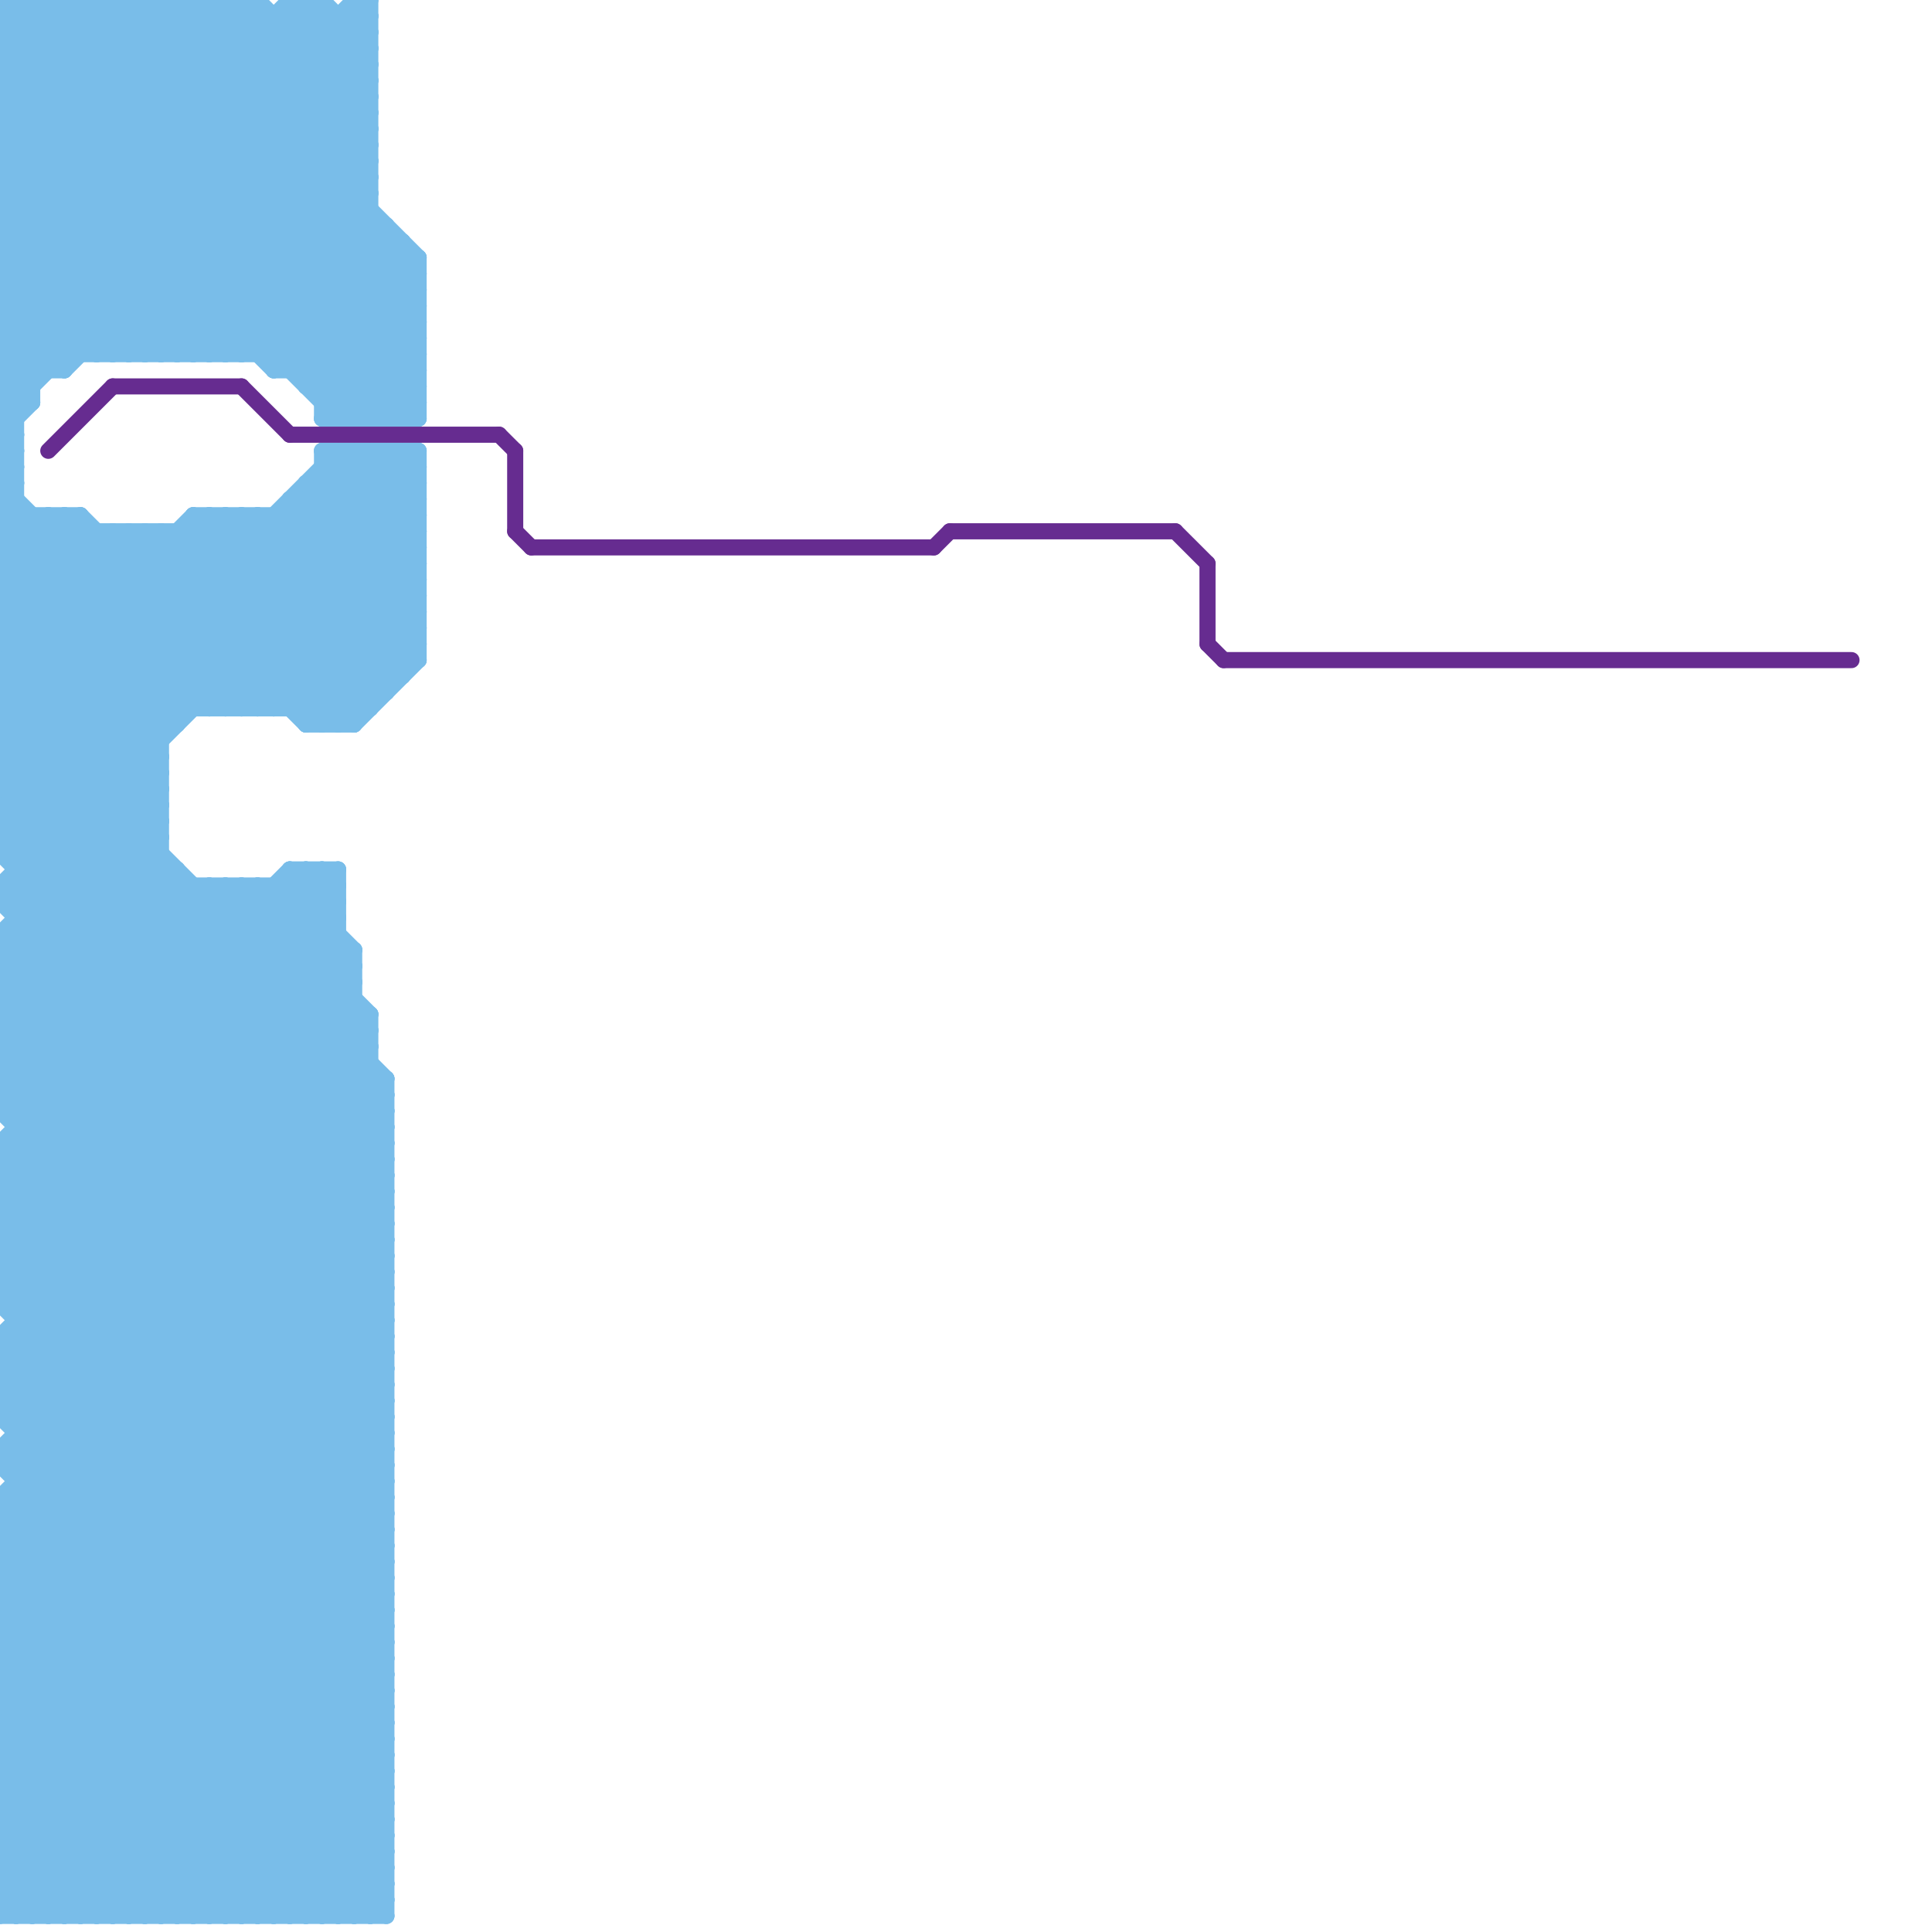 
<svg version="1.1" xmlns="http://www.w3.org/2000/svg" viewBox="0 0 120 120">
<style>line { stroke-width: 1; fill: none; stroke-linecap: round; stroke-linejoin: round; } .c0 { stroke: #79bde9 } .c1 { stroke: #662c90 }</style><line class="c0" x1="0" y1="22" x2="2" y2="24"/><line class="c0" x1="17" y1="23" x2="26" y2="23"/><line class="c0" x1="22" y1="119" x2="24" y2="117"/><line class="c0" x1="9" y1="119" x2="24" y2="104"/><line class="c0" x1="16" y1="0" x2="16" y2="22"/><line class="c0" x1="19" y1="30" x2="26" y2="37"/><line class="c0" x1="23" y1="0" x2="23" y2="26"/><line class="c0" x1="0" y1="52" x2="24" y2="76"/><line class="c0" x1="0" y1="3" x2="3" y2="0"/><line class="c0" x1="0" y1="41" x2="10" y2="51"/><line class="c0" x1="0" y1="32" x2="12" y2="44"/><line class="c0" x1="0" y1="48" x2="16" y2="32"/><line class="c0" x1="0" y1="27" x2="1" y2="27"/><line class="c0" x1="0" y1="19" x2="26" y2="19"/><line class="c0" x1="0" y1="32" x2="5" y2="32"/><line class="c0" x1="0" y1="29" x2="1" y2="29"/><line class="c0" x1="0" y1="21" x2="26" y2="21"/><line class="c0" x1="0" y1="90" x2="24" y2="114"/><line class="c0" x1="0" y1="8" x2="14" y2="22"/><line class="c0" x1="0" y1="25" x2="2" y2="25"/><line class="c0" x1="0" y1="74" x2="24" y2="74"/><line class="c0" x1="6" y1="0" x2="6" y2="22"/><line class="c0" x1="0" y1="16" x2="6" y2="22"/><line class="c0" x1="0" y1="76" x2="24" y2="76"/><line class="c0" x1="9" y1="22" x2="23" y2="8"/><line class="c0" x1="12" y1="119" x2="24" y2="107"/><line class="c0" x1="0" y1="77" x2="21" y2="56"/><line class="c0" x1="20" y1="25" x2="26" y2="25"/><line class="c0" x1="1" y1="83" x2="24" y2="106"/><line class="c0" x1="0" y1="79" x2="21" y2="58"/><line class="c0" x1="16" y1="55" x2="22" y2="61"/><line class="c0" x1="20" y1="29" x2="26" y2="35"/><line class="c0" x1="0" y1="40" x2="26" y2="40"/><line class="c0" x1="0" y1="9" x2="9" y2="0"/><line class="c0" x1="1" y1="69" x2="15" y2="55"/><line class="c0" x1="26" y1="16" x2="26" y2="26"/><line class="c0" x1="21" y1="45" x2="26" y2="40"/><line class="c0" x1="17" y1="32" x2="26" y2="41"/><line class="c0" x1="0" y1="28" x2="1" y2="28"/><line class="c0" x1="20" y1="24" x2="26" y2="18"/><line class="c0" x1="20" y1="26" x2="26" y2="20"/><line class="c0" x1="0" y1="112" x2="24" y2="112"/><line class="c0" x1="0" y1="114" x2="24" y2="114"/><line class="c0" x1="0" y1="63" x2="24" y2="87"/><line class="c0" x1="0" y1="114" x2="5" y2="119"/><line class="c0" x1="1" y1="0" x2="26" y2="25"/><line class="c0" x1="5" y1="0" x2="26" y2="21"/><line class="c0" x1="0" y1="24" x2="2" y2="24"/><line class="c0" x1="0" y1="7" x2="7" y2="0"/><line class="c0" x1="0" y1="31" x2="1" y2="30"/><line class="c0" x1="0" y1="33" x2="1" y2="32"/><line class="c0" x1="0" y1="7" x2="15" y2="22"/><line class="c0" x1="0" y1="83" x2="0" y2="88"/><line class="c0" x1="0" y1="117" x2="2" y2="119"/><line class="c0" x1="0" y1="102" x2="24" y2="78"/><line class="c0" x1="6" y1="33" x2="6" y2="119"/><line class="c0" x1="25" y1="26" x2="26" y2="25"/><line class="c0" x1="0" y1="94" x2="24" y2="70"/><line class="c0" x1="0" y1="104" x2="24" y2="80"/><line class="c0" x1="0" y1="96" x2="24" y2="72"/><line class="c0" x1="8" y1="22" x2="23" y2="7"/><line class="c0" x1="13" y1="0" x2="23" y2="10"/><line class="c0" x1="0" y1="10" x2="23" y2="10"/><line class="c0" x1="0" y1="84" x2="22" y2="62"/><line class="c0" x1="0" y1="12" x2="23" y2="12"/><line class="c0" x1="0" y1="63" x2="10" y2="53"/><line class="c0" x1="20" y1="45" x2="26" y2="39"/><line class="c0" x1="0" y1="11" x2="11" y2="22"/><line class="c0" x1="16" y1="32" x2="16" y2="44"/><line class="c0" x1="0" y1="21" x2="2" y2="23"/><line class="c0" x1="0" y1="62" x2="24" y2="86"/><line class="c0" x1="0" y1="91" x2="24" y2="91"/><line class="c0" x1="0" y1="64" x2="24" y2="88"/><line class="c0" x1="0" y1="105" x2="14" y2="119"/><line class="c0" x1="0" y1="93" x2="24" y2="93"/><line class="c0" x1="19" y1="54" x2="21" y2="56"/><line class="c0" x1="0" y1="51" x2="23" y2="28"/><line class="c0" x1="0" y1="86" x2="23" y2="63"/><line class="c0" x1="3" y1="32" x2="15" y2="44"/><line class="c0" x1="0" y1="55" x2="0" y2="56"/><line class="c0" x1="0" y1="113" x2="6" y2="119"/><line class="c0" x1="0" y1="40" x2="10" y2="50"/><line class="c0" x1="0" y1="42" x2="10" y2="52"/><line class="c0" x1="14" y1="55" x2="23" y2="64"/><line class="c0" x1="24" y1="26" x2="26" y2="24"/><line class="c0" x1="0" y1="81" x2="22" y2="59"/><line class="c0" x1="0" y1="46" x2="14" y2="32"/><line class="c0" x1="0" y1="83" x2="22" y2="61"/><line class="c0" x1="0" y1="34" x2="11" y2="45"/><line class="c0" x1="18" y1="31" x2="26" y2="39"/><line class="c0" x1="13" y1="55" x2="23" y2="65"/><line class="c0" x1="18" y1="31" x2="18" y2="44"/><line class="c0" x1="1" y1="119" x2="24" y2="96"/><line class="c0" x1="0" y1="90" x2="24" y2="90"/><line class="c0" x1="0" y1="43" x2="24" y2="67"/><line class="c0" x1="8" y1="0" x2="26" y2="18"/><line class="c0" x1="0" y1="45" x2="11" y2="45"/><line class="c0" x1="0" y1="2" x2="24" y2="26"/><line class="c0" x1="23" y1="63" x2="23" y2="119"/><line class="c0" x1="0" y1="77" x2="24" y2="101"/><line class="c0" x1="0" y1="80" x2="21" y2="59"/><line class="c0" x1="0" y1="79" x2="24" y2="103"/><line class="c0" x1="20" y1="28" x2="26" y2="34"/><line class="c0" x1="20" y1="30" x2="26" y2="36"/><line class="c0" x1="24" y1="28" x2="26" y2="30"/><line class="c0" x1="0" y1="43" x2="10" y2="33"/><line class="c0" x1="3" y1="119" x2="24" y2="98"/><line class="c0" x1="20" y1="25" x2="26" y2="19"/><line class="c0" x1="0" y1="111" x2="24" y2="111"/><line class="c0" x1="1" y1="91" x2="24" y2="68"/><line class="c0" x1="2" y1="119" x2="24" y2="97"/><line class="c0" x1="0" y1="113" x2="24" y2="113"/><line class="c0" x1="1" y1="53" x2="26" y2="28"/><line class="c0" x1="0" y1="112" x2="24" y2="88"/><line class="c0" x1="0" y1="114" x2="24" y2="90"/><line class="c0" x1="0" y1="88" x2="23" y2="65"/><line class="c0" x1="0" y1="1" x2="1" y2="0"/><line class="c0" x1="17" y1="32" x2="17" y2="44"/><line class="c0" x1="21" y1="119" x2="24" y2="116"/><line class="c0" x1="1" y1="82" x2="24" y2="82"/><line class="c0" x1="1" y1="54" x2="11" y2="54"/><line class="c0" x1="22" y1="1" x2="23" y2="2"/><line class="c0" x1="0" y1="85" x2="22" y2="63"/><line class="c0" x1="0" y1="62" x2="10" y2="52"/><line class="c0" x1="0" y1="64" x2="10" y2="54"/><line class="c0" x1="0" y1="101" x2="24" y2="101"/><line class="c0" x1="14" y1="119" x2="24" y2="109"/><line class="c0" x1="0" y1="15" x2="7" y2="22"/><line class="c0" x1="19" y1="24" x2="26" y2="24"/><line class="c0" x1="16" y1="44" x2="26" y2="34"/><line class="c0" x1="0" y1="61" x2="24" y2="85"/><line class="c0" x1="0" y1="71" x2="0" y2="81"/><line class="c0" x1="1" y1="93" x2="24" y2="116"/><line class="c0" x1="20" y1="119" x2="24" y2="115"/><line class="c0" x1="11" y1="33" x2="11" y2="45"/><line class="c0" x1="0" y1="1" x2="23" y2="1"/><line class="c0" x1="0" y1="30" x2="1" y2="30"/><line class="c0" x1="0" y1="52" x2="24" y2="28"/><line class="c0" x1="0" y1="61" x2="10" y2="51"/><line class="c0" x1="0" y1="49" x2="24" y2="73"/><line class="c0" x1="0" y1="51" x2="24" y2="75"/><line class="c0" x1="17" y1="23" x2="25" y2="15"/><line class="c0" x1="14" y1="32" x2="24" y2="42"/><line class="c0" x1="0" y1="90" x2="0" y2="91"/><line class="c0" x1="4" y1="32" x2="4" y2="119"/><line class="c0" x1="0" y1="20" x2="20" y2="0"/><line class="c0" x1="0" y1="5" x2="5" y2="0"/><line class="c0" x1="1" y1="90" x2="24" y2="113"/><line class="c0" x1="0" y1="49" x2="10" y2="49"/><line class="c0" x1="21" y1="28" x2="21" y2="45"/><line class="c0" x1="0" y1="51" x2="10" y2="51"/><line class="c0" x1="0" y1="43" x2="24" y2="43"/><line class="c0" x1="18" y1="44" x2="26" y2="36"/><line class="c0" x1="0" y1="109" x2="10" y2="119"/><line class="c0" x1="0" y1="119" x2="24" y2="119"/><line class="c0" x1="0" y1="0" x2="0" y2="53"/><line class="c0" x1="0" y1="58" x2="0" y2="69"/><line class="c0" x1="0" y1="78" x2="24" y2="102"/><line class="c0" x1="0" y1="80" x2="24" y2="104"/><line class="c0" x1="0" y1="72" x2="24" y2="96"/><line class="c0" x1="0" y1="87" x2="23" y2="64"/><line class="c0" x1="0" y1="66" x2="11" y2="55"/><line class="c0" x1="12" y1="32" x2="26" y2="32"/><line class="c0" x1="0" y1="112" x2="7" y2="119"/><line class="c0" x1="0" y1="36" x2="4" y2="32"/><line class="c0" x1="0" y1="25" x2="1" y2="26"/><line class="c0" x1="0" y1="6" x2="6" y2="0"/><line class="c0" x1="16" y1="32" x2="25" y2="41"/><line class="c0" x1="0" y1="111" x2="24" y2="87"/><line class="c0" x1="0" y1="113" x2="24" y2="89"/><line class="c0" x1="0" y1="37" x2="26" y2="37"/><line class="c0" x1="0" y1="115" x2="4" y2="119"/><line class="c0" x1="1" y1="92" x2="24" y2="92"/><line class="c0" x1="0" y1="39" x2="26" y2="39"/><line class="c0" x1="0" y1="17" x2="16" y2="1"/><line class="c0" x1="18" y1="119" x2="24" y2="113"/><line class="c0" x1="6" y1="119" x2="24" y2="101"/><line class="c0" x1="0" y1="48" x2="10" y2="48"/><line class="c0" x1="1" y1="81" x2="22" y2="60"/><line class="c0" x1="0" y1="50" x2="10" y2="50"/><line class="c0" x1="2" y1="0" x2="2" y2="25"/><line class="c0" x1="0" y1="20" x2="26" y2="20"/><line class="c0" x1="0" y1="22" x2="26" y2="22"/><line class="c0" x1="0" y1="98" x2="24" y2="98"/><line class="c0" x1="0" y1="100" x2="24" y2="100"/><line class="c0" x1="7" y1="119" x2="24" y2="102"/><line class="c0" x1="0" y1="19" x2="4" y2="23"/><line class="c0" x1="0" y1="30" x2="1" y2="29"/><line class="c0" x1="0" y1="41" x2="8" y2="33"/><line class="c0" x1="18" y1="54" x2="18" y2="119"/><line class="c0" x1="0" y1="101" x2="24" y2="77"/><line class="c0" x1="26" y1="28" x2="26" y2="41"/><line class="c0" x1="0" y1="101" x2="18" y2="119"/><line class="c0" x1="0" y1="16" x2="16" y2="0"/><line class="c0" x1="14" y1="22" x2="23" y2="13"/><line class="c0" x1="3" y1="0" x2="26" y2="23"/><line class="c0" x1="7" y1="0" x2="26" y2="19"/><line class="c0" x1="5" y1="32" x2="17" y2="44"/><line class="c0" x1="0" y1="50" x2="22" y2="28"/><line class="c0" x1="23" y1="119" x2="24" y2="118"/><line class="c0" x1="0" y1="99" x2="24" y2="99"/><line class="c0" x1="0" y1="48" x2="24" y2="72"/><line class="c0" x1="0" y1="50" x2="24" y2="74"/><line class="c0" x1="9" y1="0" x2="9" y2="22"/><line class="c0" x1="0" y1="37" x2="10" y2="47"/><line class="c0" x1="0" y1="10" x2="10" y2="0"/><line class="c0" x1="0" y1="39" x2="10" y2="49"/><line class="c0" x1="0" y1="21" x2="20" y2="1"/><line class="c0" x1="11" y1="0" x2="11" y2="22"/><line class="c0" x1="0" y1="97" x2="22" y2="119"/><line class="c0" x1="0" y1="2" x2="2" y2="0"/><line class="c0" x1="11" y1="119" x2="24" y2="106"/><line class="c0" x1="0" y1="86" x2="24" y2="110"/><line class="c0" x1="0" y1="88" x2="24" y2="112"/><line class="c0" x1="0" y1="55" x2="26" y2="29"/><line class="c0" x1="0" y1="73" x2="19" y2="54"/><line class="c0" x1="0" y1="100" x2="19" y2="119"/><line class="c0" x1="0" y1="69" x2="24" y2="93"/><line class="c0" x1="0" y1="71" x2="24" y2="95"/><line class="c0" x1="11" y1="33" x2="22" y2="44"/><line class="c0" x1="0" y1="119" x2="24" y2="95"/><line class="c0" x1="0" y1="80" x2="24" y2="80"/><line class="c0" x1="0" y1="72" x2="24" y2="72"/><line class="c0" x1="9" y1="33" x2="9" y2="119"/><line class="c0" x1="0" y1="4" x2="4" y2="0"/><line class="c0" x1="15" y1="44" x2="26" y2="33"/><line class="c0" x1="0" y1="24" x2="1" y2="25"/><line class="c0" x1="0" y1="75" x2="21" y2="54"/><line class="c0" x1="0" y1="26" x2="1" y2="27"/><line class="c0" x1="12" y1="33" x2="23" y2="44"/><line class="c0" x1="0" y1="44" x2="23" y2="44"/><line class="c0" x1="0" y1="36" x2="26" y2="36"/><line class="c0" x1="0" y1="15" x2="25" y2="15"/><line class="c0" x1="0" y1="38" x2="26" y2="38"/><line class="c0" x1="23" y1="28" x2="26" y2="31"/><line class="c0" x1="0" y1="1" x2="25" y2="26"/><line class="c0" x1="0" y1="10" x2="12" y2="22"/><line class="c0" x1="0" y1="34" x2="2" y2="32"/><line class="c0" x1="0" y1="108" x2="24" y2="108"/><line class="c0" x1="0" y1="110" x2="24" y2="110"/><line class="c0" x1="0" y1="39" x2="6" y2="33"/><line class="c0" x1="1" y1="70" x2="24" y2="70"/><line class="c0" x1="0" y1="29" x2="1" y2="28"/><line class="c0" x1="0" y1="99" x2="20" y2="119"/><line class="c0" x1="0" y1="18" x2="18" y2="0"/><line class="c0" x1="0" y1="98" x2="24" y2="74"/><line class="c0" x1="0" y1="100" x2="24" y2="76"/><line class="c0" x1="0" y1="65" x2="23" y2="65"/><line class="c0" x1="0" y1="108" x2="11" y2="119"/><line class="c0" x1="0" y1="6" x2="23" y2="6"/><line class="c0" x1="14" y1="32" x2="14" y2="44"/><line class="c0" x1="16" y1="22" x2="24" y2="14"/><line class="c0" x1="0" y1="8" x2="23" y2="8"/><line class="c0" x1="22" y1="59" x2="22" y2="119"/><line class="c0" x1="0" y1="23" x2="2" y2="25"/><line class="c0" x1="0" y1="116" x2="3" y2="119"/><line class="c0" x1="0" y1="56" x2="24" y2="80"/><line class="c0" x1="0" y1="66" x2="24" y2="90"/><line class="c0" x1="0" y1="58" x2="24" y2="82"/><line class="c0" x1="0" y1="14" x2="24" y2="14"/><line class="c0" x1="0" y1="68" x2="24" y2="92"/><line class="c0" x1="0" y1="31" x2="13" y2="44"/><line class="c0" x1="12" y1="0" x2="12" y2="22"/><line class="c0" x1="16" y1="119" x2="24" y2="111"/><line class="c0" x1="0" y1="8" x2="8" y2="0"/><line class="c0" x1="0" y1="28" x2="1" y2="27"/><line class="c0" x1="14" y1="0" x2="14" y2="22"/><line class="c0" x1="1" y1="57" x2="21" y2="57"/><line class="c0" x1="0" y1="36" x2="10" y2="46"/><line class="c0" x1="0" y1="38" x2="10" y2="48"/><line class="c0" x1="0" y1="56" x2="21" y2="56"/><line class="c0" x1="0" y1="99" x2="24" y2="75"/><line class="c0" x1="0" y1="58" x2="21" y2="58"/><line class="c0" x1="6" y1="22" x2="23" y2="5"/><line class="c0" x1="0" y1="87" x2="24" y2="111"/><line class="c0" x1="0" y1="86" x2="24" y2="86"/><line class="c0" x1="0" y1="45" x2="13" y2="32"/><line class="c0" x1="0" y1="88" x2="24" y2="88"/><line class="c0" x1="12" y1="22" x2="23" y2="11"/><line class="c0" x1="15" y1="119" x2="24" y2="110"/><line class="c0" x1="0" y1="22" x2="22" y2="0"/><line class="c0" x1="20" y1="29" x2="26" y2="29"/><line class="c0" x1="0" y1="69" x2="24" y2="69"/><line class="c0" x1="0" y1="71" x2="24" y2="71"/><line class="c0" x1="0" y1="35" x2="10" y2="45"/><line class="c0" x1="0" y1="65" x2="11" y2="54"/><line class="c0" x1="22" y1="0" x2="23" y2="1"/><line class="c0" x1="0" y1="14" x2="14" y2="0"/><line class="c0" x1="0" y1="76" x2="21" y2="55"/><line class="c0" x1="0" y1="35" x2="26" y2="35"/><line class="c0" x1="2" y1="0" x2="26" y2="24"/><line class="c0" x1="0" y1="107" x2="24" y2="107"/><line class="c0" x1="0" y1="109" x2="24" y2="109"/><line class="c0" x1="0" y1="68" x2="13" y2="55"/><line class="c0" x1="0" y1="60" x2="24" y2="84"/><line class="c0" x1="19" y1="30" x2="26" y2="30"/><line class="c0" x1="0" y1="12" x2="12" y2="0"/><line class="c0" x1="0" y1="108" x2="24" y2="84"/><line class="c0" x1="0" y1="110" x2="24" y2="86"/><line class="c0" x1="0" y1="96" x2="23" y2="119"/><line class="c0" x1="0" y1="25" x2="23" y2="2"/><line class="c0" x1="0" y1="62" x2="22" y2="62"/><line class="c0" x1="7" y1="33" x2="7" y2="119"/><line class="c0" x1="0" y1="94" x2="24" y2="118"/><line class="c0" x1="0" y1="91" x2="24" y2="67"/><line class="c0" x1="0" y1="93" x2="24" y2="69"/><line class="c0" x1="0" y1="104" x2="15" y2="119"/><line class="c0" x1="15" y1="0" x2="23" y2="8"/><line class="c0" x1="0" y1="7" x2="23" y2="7"/><line class="c0" x1="19" y1="0" x2="23" y2="4"/><line class="c0" x1="0" y1="9" x2="23" y2="9"/><line class="c0" x1="0" y1="58" x2="10" y2="48"/><line class="c0" x1="0" y1="60" x2="10" y2="50"/><line class="c0" x1="1" y1="0" x2="1" y2="119"/><line class="c0" x1="15" y1="0" x2="15" y2="22"/><line class="c0" x1="0" y1="40" x2="7" y2="33"/><line class="c0" x1="0" y1="107" x2="12" y2="119"/><line class="c0" x1="12" y1="32" x2="12" y2="44"/><line class="c0" x1="0" y1="59" x2="24" y2="83"/><line class="c0" x1="18" y1="54" x2="21" y2="54"/><line class="c0" x1="0" y1="24" x2="23" y2="1"/><line class="c0" x1="0" y1="61" x2="22" y2="61"/><line class="c0" x1="0" y1="26" x2="23" y2="3"/><line class="c0" x1="24" y1="14" x2="24" y2="26"/><line class="c0" x1="0" y1="6" x2="17" y2="23"/><line class="c0" x1="0" y1="5" x2="21" y2="26"/><line class="c0" x1="0" y1="95" x2="24" y2="119"/><line class="c0" x1="22" y1="0" x2="23" y2="0"/><line class="c0" x1="0" y1="98" x2="21" y2="119"/><line class="c0" x1="0" y1="35" x2="3" y2="32"/><line class="c0" x1="0" y1="77" x2="24" y2="77"/><line class="c0" x1="0" y1="87" x2="24" y2="87"/><line class="c0" x1="0" y1="66" x2="23" y2="66"/><line class="c0" x1="0" y1="79" x2="24" y2="79"/><line class="c0" x1="0" y1="106" x2="13" y2="119"/><line class="c0" x1="16" y1="55" x2="16" y2="119"/><line class="c0" x1="20" y1="28" x2="26" y2="28"/><line class="c0" x1="0" y1="14" x2="8" y2="22"/><line class="c0" x1="21" y1="28" x2="26" y2="33"/><line class="c0" x1="0" y1="2" x2="23" y2="2"/><line class="c0" x1="21" y1="54" x2="21" y2="119"/><line class="c0" x1="0" y1="23" x2="4" y2="23"/><line class="c0" x1="0" y1="17" x2="5" y2="22"/><line class="c0" x1="1" y1="71" x2="24" y2="94"/><line class="c0" x1="0" y1="115" x2="24" y2="115"/><line class="c0" x1="0" y1="37" x2="5" y2="32"/><line class="c0" x1="0" y1="117" x2="24" y2="117"/><line class="c0" x1="0" y1="76" x2="24" y2="100"/><line class="c0" x1="19" y1="0" x2="19" y2="24"/><line class="c0" x1="0" y1="53" x2="25" y2="28"/><line class="c0" x1="0" y1="18" x2="4" y2="22"/><line class="c0" x1="8" y1="33" x2="8" y2="119"/><line class="c0" x1="0" y1="106" x2="24" y2="106"/><line class="c0" x1="0" y1="93" x2="0" y2="119"/><line class="c0" x1="13" y1="44" x2="26" y2="31"/><line class="c0" x1="9" y1="33" x2="21" y2="45"/><line class="c0" x1="0" y1="107" x2="24" y2="83"/><line class="c0" x1="10" y1="33" x2="10" y2="119"/><line class="c0" x1="1" y1="58" x2="24" y2="81"/><line class="c0" x1="0" y1="109" x2="24" y2="85"/><line class="c0" x1="4" y1="0" x2="4" y2="23"/><line class="c0" x1="0" y1="46" x2="10" y2="46"/><line class="c0" x1="13" y1="32" x2="13" y2="44"/><line class="c0" x1="0" y1="18" x2="26" y2="18"/><line class="c0" x1="13" y1="119" x2="24" y2="108"/><line class="c0" x1="0" y1="73" x2="24" y2="97"/><line class="c0" x1="0" y1="94" x2="24" y2="94"/><line class="c0" x1="0" y1="59" x2="10" y2="49"/><line class="c0" x1="0" y1="96" x2="24" y2="96"/><line class="c0" x1="9" y1="0" x2="26" y2="17"/><line class="c0" x1="12" y1="0" x2="23" y2="11"/><line class="c0" x1="15" y1="22" x2="23" y2="14"/><line class="c0" x1="23" y1="28" x2="23" y2="44"/><line class="c0" x1="5" y1="119" x2="24" y2="100"/><line class="c0" x1="11" y1="54" x2="11" y2="119"/><line class="c0" x1="0" y1="23" x2="23" y2="0"/><line class="c0" x1="18" y1="1" x2="23" y2="6"/><line class="c0" x1="15" y1="32" x2="25" y2="42"/><line class="c0" x1="0" y1="31" x2="1" y2="31"/><line class="c0" x1="21" y1="26" x2="26" y2="21"/><line class="c0" x1="0" y1="17" x2="26" y2="17"/><line class="c0" x1="25" y1="28" x2="25" y2="42"/><line class="c0" x1="17" y1="55" x2="17" y2="119"/><line class="c0" x1="18" y1="54" x2="21" y2="57"/><line class="c0" x1="0" y1="95" x2="24" y2="95"/><line class="c0" x1="0" y1="44" x2="24" y2="68"/><line class="c0" x1="0" y1="46" x2="24" y2="70"/><line class="c0" x1="25" y1="15" x2="25" y2="26"/><line class="c0" x1="18" y1="32" x2="26" y2="40"/><line class="c0" x1="0" y1="103" x2="16" y2="119"/><line class="c0" x1="0" y1="78" x2="24" y2="78"/><line class="c0" x1="20" y1="0" x2="23" y2="3"/><line class="c0" x1="0" y1="42" x2="25" y2="42"/><line class="c0" x1="12" y1="32" x2="23" y2="43"/><line class="c0" x1="5" y1="32" x2="5" y2="119"/><line class="c0" x1="2" y1="32" x2="2" y2="119"/><line class="c0" x1="0" y1="84" x2="24" y2="108"/><line class="c0" x1="0" y1="111" x2="8" y2="119"/><line class="c0" x1="17" y1="22" x2="24" y2="15"/><line class="c0" x1="0" y1="0" x2="16" y2="0"/><line class="c0" x1="0" y1="116" x2="24" y2="116"/><line class="c0" x1="0" y1="38" x2="5" y2="33"/><line class="c0" x1="18" y1="0" x2="20" y2="0"/><line class="c0" x1="0" y1="118" x2="24" y2="118"/><line class="c0" x1="0" y1="65" x2="24" y2="89"/><line class="c0" x1="0" y1="67" x2="24" y2="91"/><line class="c0" x1="14" y1="0" x2="23" y2="9"/><line class="c0" x1="0" y1="47" x2="15" y2="32"/><line class="c0" x1="19" y1="24" x2="26" y2="17"/><line class="c0" x1="0" y1="115" x2="24" y2="91"/><line class="c0" x1="0" y1="117" x2="24" y2="93"/><line class="c0" x1="25" y1="28" x2="26" y2="29"/><line class="c0" x1="0" y1="4" x2="22" y2="26"/><line class="c0" x1="18" y1="31" x2="26" y2="31"/><line class="c0" x1="12" y1="55" x2="12" y2="119"/><line class="c0" x1="20" y1="28" x2="20" y2="45"/><line class="c0" x1="0" y1="11" x2="11" y2="0"/><line class="c0" x1="0" y1="106" x2="24" y2="82"/><line class="c0" x1="14" y1="44" x2="26" y2="32"/><line class="c0" x1="0" y1="34" x2="26" y2="34"/><line class="c0" x1="14" y1="55" x2="14" y2="119"/><line class="c0" x1="18" y1="23" x2="25" y2="16"/><line class="c0" x1="0" y1="47" x2="10" y2="47"/><line class="c0" x1="0" y1="102" x2="17" y2="119"/><line class="c0" x1="13" y1="55" x2="13" y2="119"/><line class="c0" x1="7" y1="22" x2="23" y2="6"/><line class="c0" x1="10" y1="119" x2="24" y2="105"/><line class="c0" x1="19" y1="54" x2="19" y2="119"/><line class="c0" x1="0" y1="74" x2="20" y2="54"/><line class="c0" x1="19" y1="45" x2="26" y2="38"/><line class="c0" x1="0" y1="97" x2="24" y2="97"/><line class="c0" x1="0" y1="73" x2="24" y2="73"/><line class="c0" x1="0" y1="90" x2="23" y2="67"/><line class="c0" x1="20" y1="54" x2="20" y2="119"/><line class="c0" x1="7" y1="33" x2="19" y2="45"/><line class="c0" x1="0" y1="78" x2="21" y2="57"/><line class="c0" x1="0" y1="63" x2="23" y2="63"/><line class="c0" x1="13" y1="32" x2="24" y2="43"/><line class="c0" x1="0" y1="4" x2="23" y2="4"/><line class="c0" x1="18" y1="0" x2="23" y2="5"/><line class="c0" x1="0" y1="27" x2="2" y2="25"/><line class="c0" x1="17" y1="119" x2="24" y2="112"/><line class="c0" x1="4" y1="119" x2="24" y2="99"/><line class="c0" x1="19" y1="45" x2="22" y2="45"/><line class="c0" x1="0" y1="16" x2="26" y2="16"/><line class="c0" x1="0" y1="26" x2="1" y2="26"/><line class="c0" x1="3" y1="32" x2="3" y2="119"/><line class="c0" x1="0" y1="71" x2="16" y2="55"/><line class="c0" x1="19" y1="44" x2="26" y2="37"/><line class="c0" x1="1" y1="89" x2="24" y2="89"/><line class="c0" x1="0" y1="45" x2="24" y2="69"/><line class="c0" x1="0" y1="47" x2="24" y2="71"/><line class="c0" x1="0" y1="15" x2="15" y2="0"/><line class="c0" x1="0" y1="95" x2="24" y2="71"/><line class="c0" x1="17" y1="44" x2="26" y2="35"/><line class="c0" x1="22" y1="45" x2="26" y2="41"/><line class="c0" x1="7" y1="0" x2="7" y2="22"/><line class="c0" x1="0" y1="49" x2="21" y2="28"/><line class="c0" x1="0" y1="69" x2="14" y2="55"/><line class="c0" x1="22" y1="28" x2="22" y2="45"/><line class="c0" x1="0" y1="81" x2="24" y2="105"/><line class="c0" x1="0" y1="83" x2="24" y2="107"/><line class="c0" x1="0" y1="75" x2="24" y2="99"/><line class="c0" x1="22" y1="26" x2="26" y2="22"/><line class="c0" x1="0" y1="85" x2="24" y2="109"/><line class="c0" x1="13" y1="22" x2="23" y2="12"/><line class="c0" x1="0" y1="84" x2="24" y2="84"/><line class="c0" x1="15" y1="55" x2="15" y2="119"/><line class="c0" x1="24" y1="28" x2="24" y2="43"/><line class="c0" x1="19" y1="23" x2="26" y2="16"/><line class="c0" x1="0" y1="116" x2="24" y2="92"/><line class="c0" x1="23" y1="26" x2="26" y2="23"/><line class="c0" x1="0" y1="0" x2="26" y2="26"/><line class="c0" x1="0" y1="67" x2="24" y2="67"/><line class="c0" x1="0" y1="118" x2="24" y2="94"/><line class="c0" x1="1" y1="56" x2="10" y2="47"/><line class="c0" x1="4" y1="0" x2="26" y2="22"/><line class="c0" x1="0" y1="42" x2="9" y2="33"/><line class="c0" x1="0" y1="53" x2="10" y2="53"/><line class="c0" x1="11" y1="0" x2="23" y2="12"/><line class="c0" x1="0" y1="3" x2="23" y2="26"/><line class="c0" x1="18" y1="55" x2="22" y2="59"/><line class="c0" x1="0" y1="33" x2="26" y2="33"/><line class="c0" x1="0" y1="33" x2="11" y2="44"/><line class="c0" x1="19" y1="30" x2="19" y2="45"/><line class="c0" x1="0" y1="72" x2="18" y2="54"/><line class="c0" x1="8" y1="33" x2="20" y2="45"/><line class="c0" x1="0" y1="103" x2="24" y2="103"/><line class="c0" x1="0" y1="105" x2="24" y2="105"/><line class="c0" x1="3" y1="0" x2="3" y2="23"/><line class="c0" x1="15" y1="32" x2="15" y2="44"/><line class="c0" x1="17" y1="55" x2="22" y2="60"/><line class="c0" x1="0" y1="19" x2="19" y2="0"/><line class="c0" x1="1" y1="55" x2="24" y2="78"/><line class="c0" x1="10" y1="33" x2="22" y2="45"/><line class="c0" x1="0" y1="9" x2="13" y2="22"/><line class="c0" x1="0" y1="60" x2="22" y2="60"/><line class="c0" x1="0" y1="68" x2="24" y2="68"/><line class="c0" x1="0" y1="97" x2="24" y2="73"/><line class="c0" x1="0" y1="12" x2="10" y2="22"/><line class="c0" x1="13" y1="0" x2="13" y2="22"/><line class="c0" x1="0" y1="3" x2="23" y2="3"/><line class="c0" x1="0" y1="5" x2="23" y2="5"/><line class="c0" x1="20" y1="0" x2="20" y2="26"/><line class="c0" x1="0" y1="13" x2="9" y2="22"/><line class="c0" x1="6" y1="0" x2="26" y2="20"/><line class="c0" x1="11" y1="22" x2="23" y2="10"/><line class="c0" x1="10" y1="0" x2="26" y2="16"/><line class="c0" x1="19" y1="31" x2="26" y2="38"/><line class="c0" x1="0" y1="53" x2="24" y2="77"/><line class="c0" x1="22" y1="0" x2="22" y2="26"/><line class="c0" x1="0" y1="55" x2="24" y2="79"/><line class="c0" x1="8" y1="0" x2="8" y2="22"/><line class="c0" x1="0" y1="110" x2="9" y2="119"/><line class="c0" x1="22" y1="28" x2="26" y2="32"/><line class="c0" x1="8" y1="119" x2="24" y2="103"/><line class="c0" x1="10" y1="0" x2="10" y2="22"/><line class="c0" x1="0" y1="55" x2="21" y2="55"/><line class="c0" x1="0" y1="56" x2="26" y2="30"/><line class="c0" x1="0" y1="118" x2="1" y2="119"/><line class="c0" x1="20" y1="54" x2="21" y2="55"/><line class="c0" x1="10" y1="22" x2="23" y2="9"/><line class="c0" x1="18" y1="0" x2="18" y2="23"/><line class="c0" x1="4" y1="23" x2="23" y2="4"/><line class="c0" x1="0" y1="74" x2="24" y2="98"/><line class="c0" x1="0" y1="81" x2="24" y2="81"/><line class="c0" x1="0" y1="83" x2="24" y2="83"/><line class="c0" x1="15" y1="55" x2="23" y2="63"/><line class="c0" x1="0" y1="75" x2="24" y2="75"/><line class="c0" x1="0" y1="85" x2="24" y2="85"/><line class="c0" x1="0" y1="64" x2="23" y2="64"/><line class="c0" x1="0" y1="27" x2="1" y2="28"/><line class="c0" x1="20" y1="26" x2="26" y2="26"/><line class="c0" x1="0" y1="29" x2="1" y2="30"/><line class="c0" x1="19" y1="119" x2="24" y2="114"/><line class="c0" x1="0" y1="20" x2="3" y2="23"/><line class="c0" x1="0" y1="41" x2="26" y2="41"/><line class="c0" x1="4" y1="32" x2="16" y2="44"/><line class="c0" x1="0" y1="52" x2="10" y2="52"/><line class="c0" x1="0" y1="44" x2="12" y2="32"/><line class="c0" x1="0" y1="30" x2="14" y2="44"/><line class="c0" x1="5" y1="0" x2="5" y2="22"/><line class="c0" x1="0" y1="102" x2="24" y2="102"/><line class="c0" x1="21" y1="1" x2="21" y2="26"/><line class="c0" x1="0" y1="104" x2="24" y2="104"/><line class="c0" x1="0" y1="32" x2="1" y2="31"/><line class="c0" x1="0" y1="103" x2="24" y2="79"/><line class="c0" x1="0" y1="105" x2="24" y2="81"/><line class="c0" x1="0" y1="13" x2="13" y2="0"/><line class="c0" x1="17" y1="1" x2="17" y2="23"/><line class="c0" x1="0" y1="28" x2="1" y2="29"/><line class="c0" x1="0" y1="59" x2="22" y2="59"/><line class="c0" x1="0" y1="11" x2="23" y2="11"/><line class="c0" x1="16" y1="0" x2="23" y2="7"/><line class="c0" x1="0" y1="13" x2="23" y2="13"/><line class="c0" x1="0" y1="91" x2="24" y2="115"/><line class="c0" x1="0" y1="93" x2="24" y2="117"/><line class="c0" x1="1" y1="88" x2="23" y2="66"/><line class="c0" x1="0" y1="67" x2="12" y2="55"/><line class="c0" x1="24" y1="67" x2="24" y2="119"/><line class="c1" x1="75" y1="40" x2="76" y2="41"/><line class="c1" x1="76" y1="41" x2="115" y2="41"/><line class="c1" x1="58" y1="34" x2="59" y2="33"/><line class="c1" x1="31" y1="27" x2="32" y2="28"/><line class="c1" x1="32" y1="33" x2="33" y2="34"/><line class="c1" x1="32" y1="28" x2="32" y2="33"/><line class="c1" x1="75" y1="35" x2="75" y2="40"/><line class="c1" x1="7" y1="24" x2="15" y2="24"/><line class="c1" x1="59" y1="33" x2="73" y2="33"/><line class="c1" x1="33" y1="34" x2="58" y2="34"/><line class="c1" x1="73" y1="33" x2="75" y2="35"/><line class="c1" x1="3" y1="28" x2="7" y2="24"/><line class="c1" x1="18" y1="27" x2="31" y2="27"/><line class="c1" x1="15" y1="24" x2="18" y2="27"/>


</svg>

